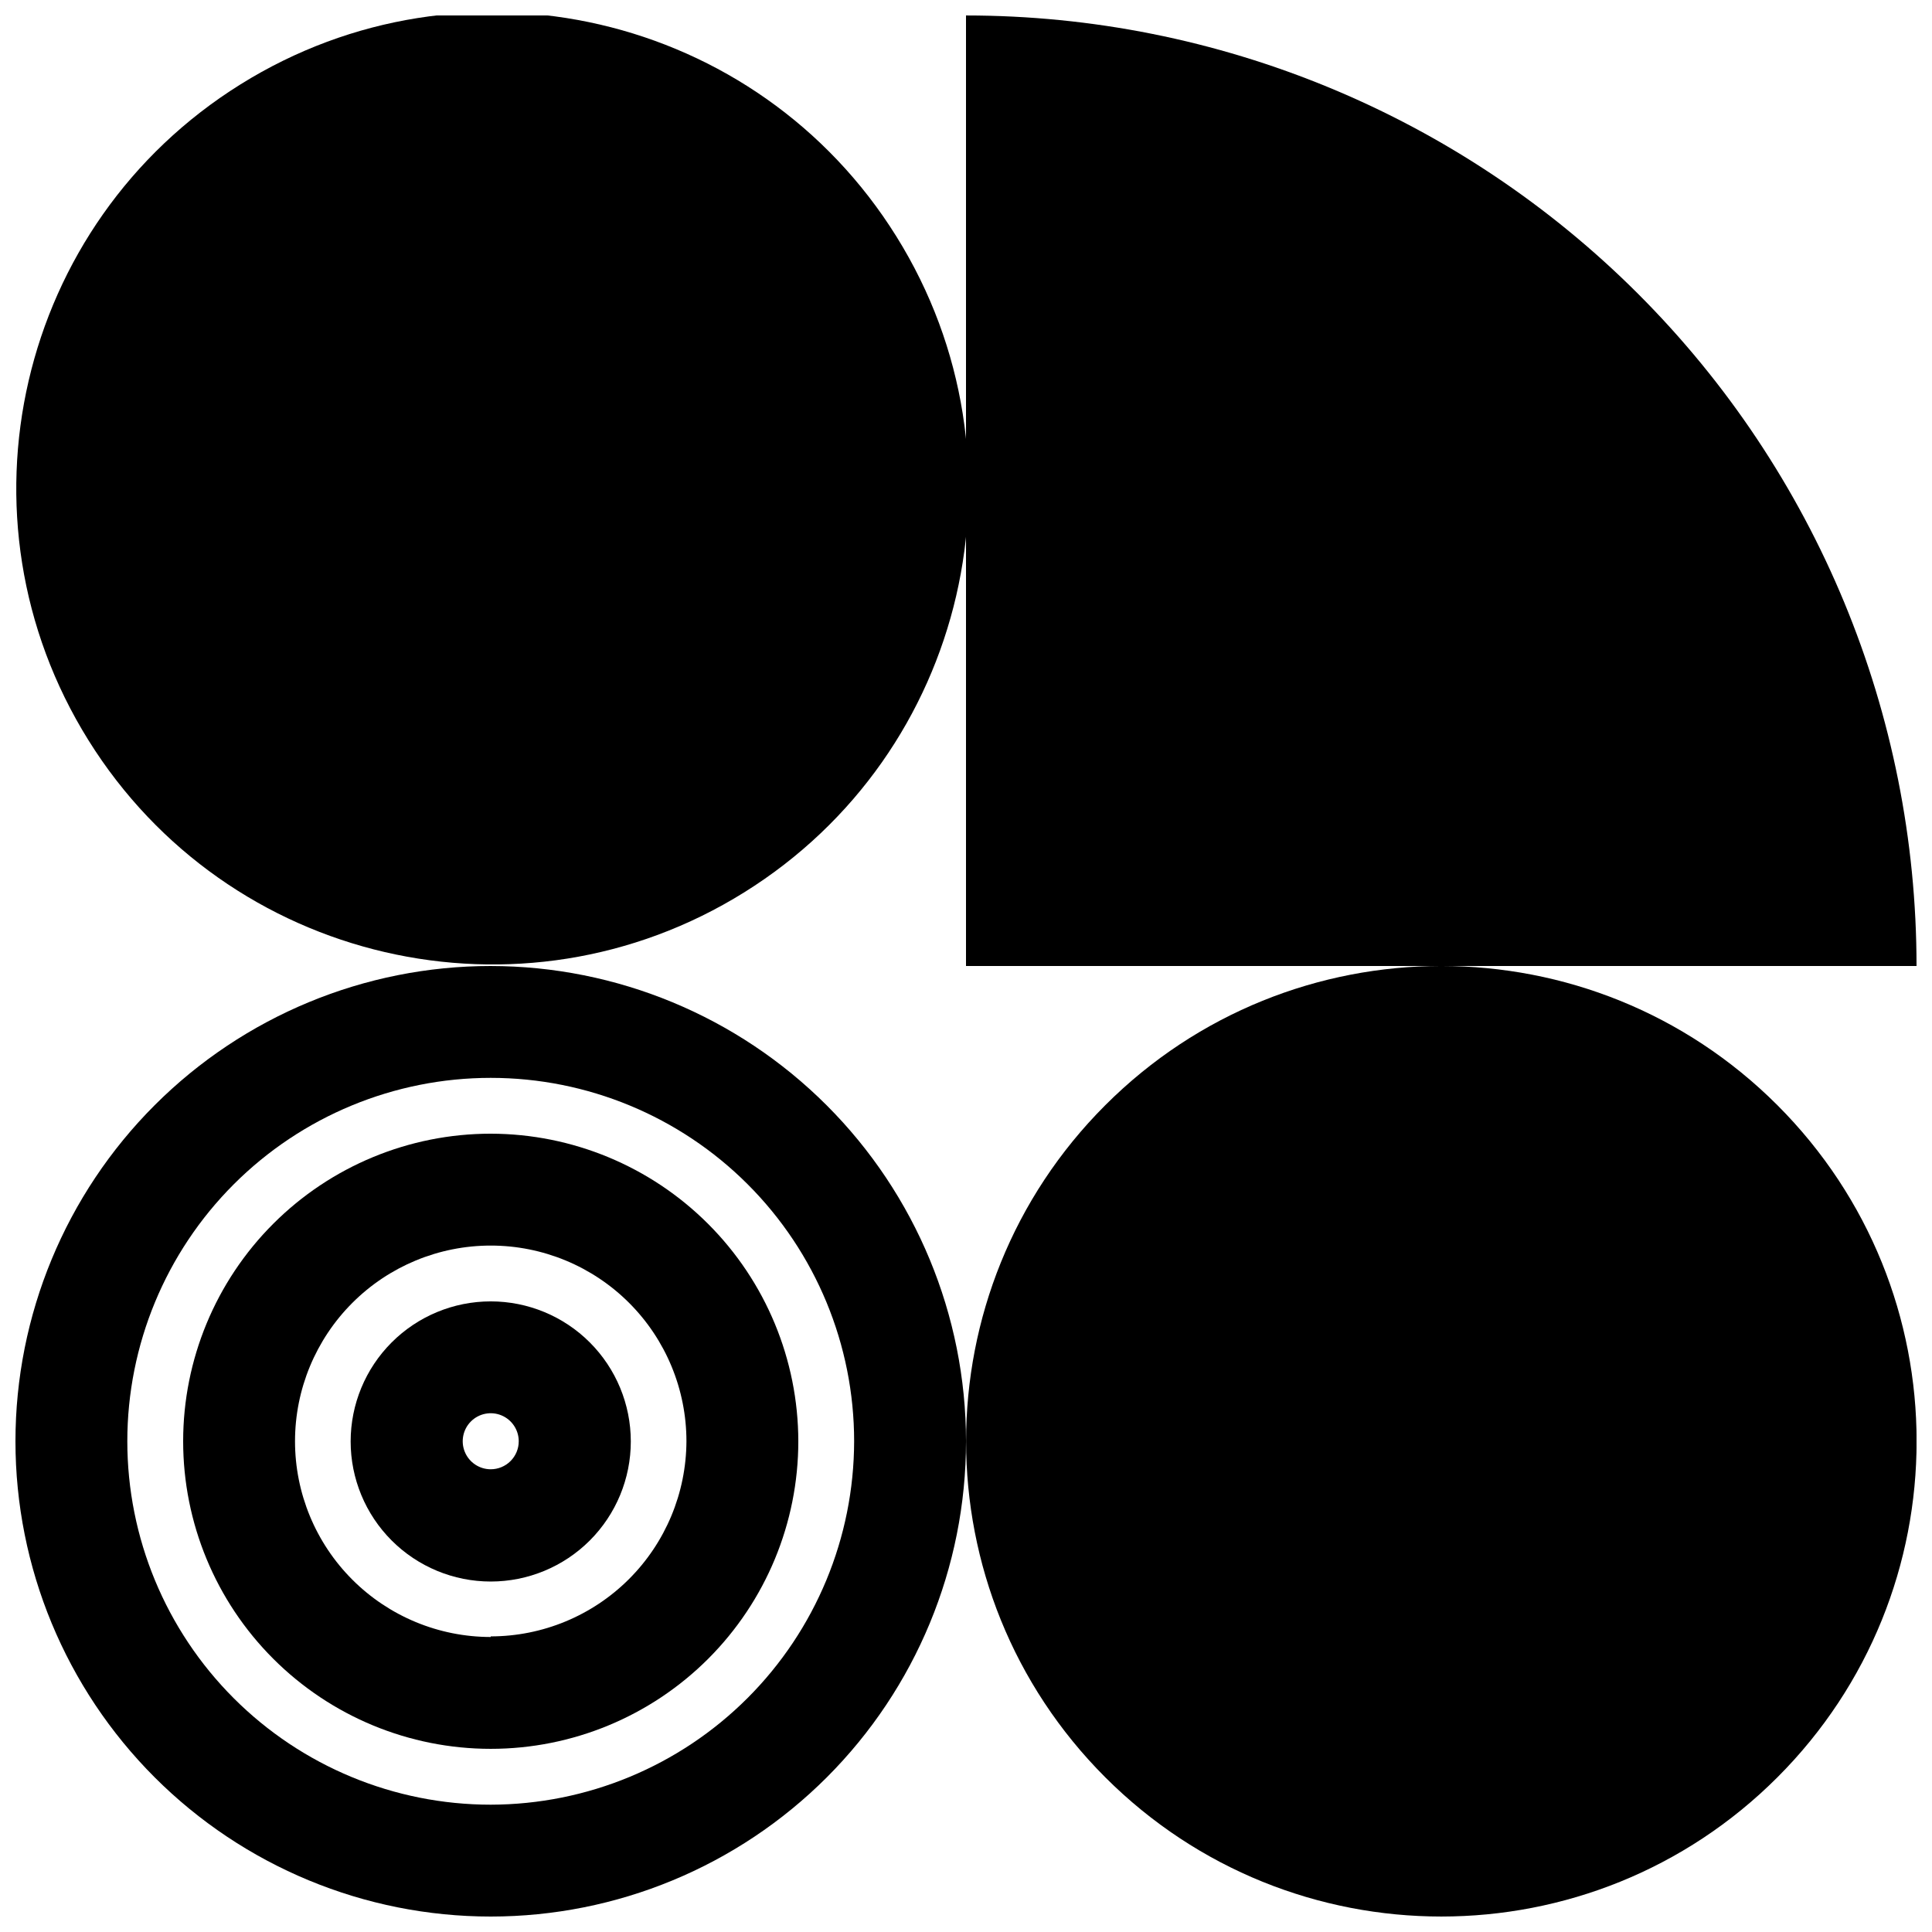 <?xml version="1.0" encoding="UTF-8"?>
<!-- Uploaded to: SVG Find, www.svgfind.com, Generator: SVG Find Mixer Tools -->
<svg width="800px" height="800px" version="1.1" viewBox="144 144 512 512" xmlns="http://www.w3.org/2000/svg">
 <defs>
  <clipPath id="d">
   <path d="m400 148.09h251.9v251.91h-251.9z"/>
  </clipPath>
  <clipPath id="c">
   <path d="m148.09 148.09h252.91v251.91h-252.91z"/>
  </clipPath>
  <clipPath id="b">
   <path d="m400 400h251.9v251.9h-251.9z"/>
  </clipPath>
  <clipPath id="a">
   <path d="m148.09 400h251.91v251.9h-251.91z"/>
  </clipPath>
 </defs>
 <g clip-path="url(#d)">
  <path d="m400 148.09v251.91h251.9c0-66.812-26.539-130.88-73.781-178.12-47.242-47.242-111.31-73.781-178.12-73.781z"/>
 </g>
 <g clip-path="url(#c)">
  <path d="m381.55 206.66c36.871 59.125 18.824 136.95-40.305 173.81-59.125 36.867-136.95 18.824-173.81-40.305-36.867-59.125-18.824-136.95 40.305-173.81 59.129-36.867 136.95-18.824 173.81 40.305"/>
 </g>
 <g clip-path="url(#b)">
  <path d="m615.03 436.89c49.188 49.188 49.188 128.93 0 178.12s-128.94 49.188-178.12 0-49.188-128.93 0-178.12 128.94-49.188 178.12 0"/>
 </g>
 <path d="m274.05 488.88c-9.848 0-19.289 3.91-26.25 10.871-6.961 6.961-10.875 16.406-10.875 26.25s3.914 19.289 10.875 26.25c6.961 6.961 16.402 10.871 26.25 10.871 9.844 0 19.289-3.91 26.25-10.871 6.961-6.961 10.871-16.406 10.871-26.25s-3.91-19.289-10.871-26.25c-6.961-6.961-16.406-10.871-26.25-10.871zm0 44.496v-0.004c-3.004 0-5.711-1.809-6.859-4.582-1.148-2.773-0.516-5.969 1.609-8.094 2.121-2.121 5.316-2.758 8.09-1.609 2.773 1.152 4.582 3.859 4.582 6.859 0 1.973-0.781 3.859-2.172 5.25-1.395 1.395-3.281 2.176-5.25 2.176z"/>
 <path d="m274.05 444.44c-21.617 0-42.352 8.586-57.637 23.871-15.289 15.289-23.875 36.02-23.875 57.637 0 21.621 8.586 42.352 23.875 57.641 15.285 15.285 36.02 23.871 57.637 23.871s42.352-8.586 57.637-23.871c15.285-15.289 23.875-36.02 23.875-57.641-0.031-21.609-8.625-42.324-23.906-57.605-15.281-15.277-35.996-23.875-57.605-23.902zm0 133.38c-13.758 0-26.949-5.465-36.676-15.191-9.727-9.727-15.191-22.918-15.191-36.676 0-13.754 5.465-26.945 15.191-36.672 9.727-9.727 22.918-15.191 36.676-15.191 13.754 0 26.945 5.465 36.676 15.191 9.727 9.727 15.188 22.918 15.188 36.672-0.055 13.727-5.543 26.867-15.262 36.559-9.719 9.688-22.879 15.137-36.602 15.148z"/>
 <g clip-path="url(#a)">
  <path d="m274.05 400c-33.406 0-65.441 13.27-89.062 36.891-23.621 23.617-36.891 55.656-36.891 89.059 0 33.406 13.27 65.441 36.891 89.062 23.621 23.621 55.656 36.891 89.062 36.891 33.402 0 65.441-13.27 89.062-36.891 23.621-23.621 36.891-55.656 36.891-89.062-0.031-33.395-13.309-65.414-36.922-89.027-23.617-23.617-55.637-36.895-89.031-36.922zm0 222.26c-25.543 0-50.039-10.145-68.102-28.207-18.059-18.062-28.207-42.559-28.207-68.102 0-25.539 10.148-50.035 28.207-68.098 18.062-18.062 42.559-28.207 68.102-28.207s50.039 10.145 68.098 28.207c18.062 18.062 28.207 42.559 28.207 68.098-0.039 25.531-10.199 50.004-28.254 68.055-18.051 18.051-42.523 28.211-68.051 28.254z"/>
 </g>
</svg>